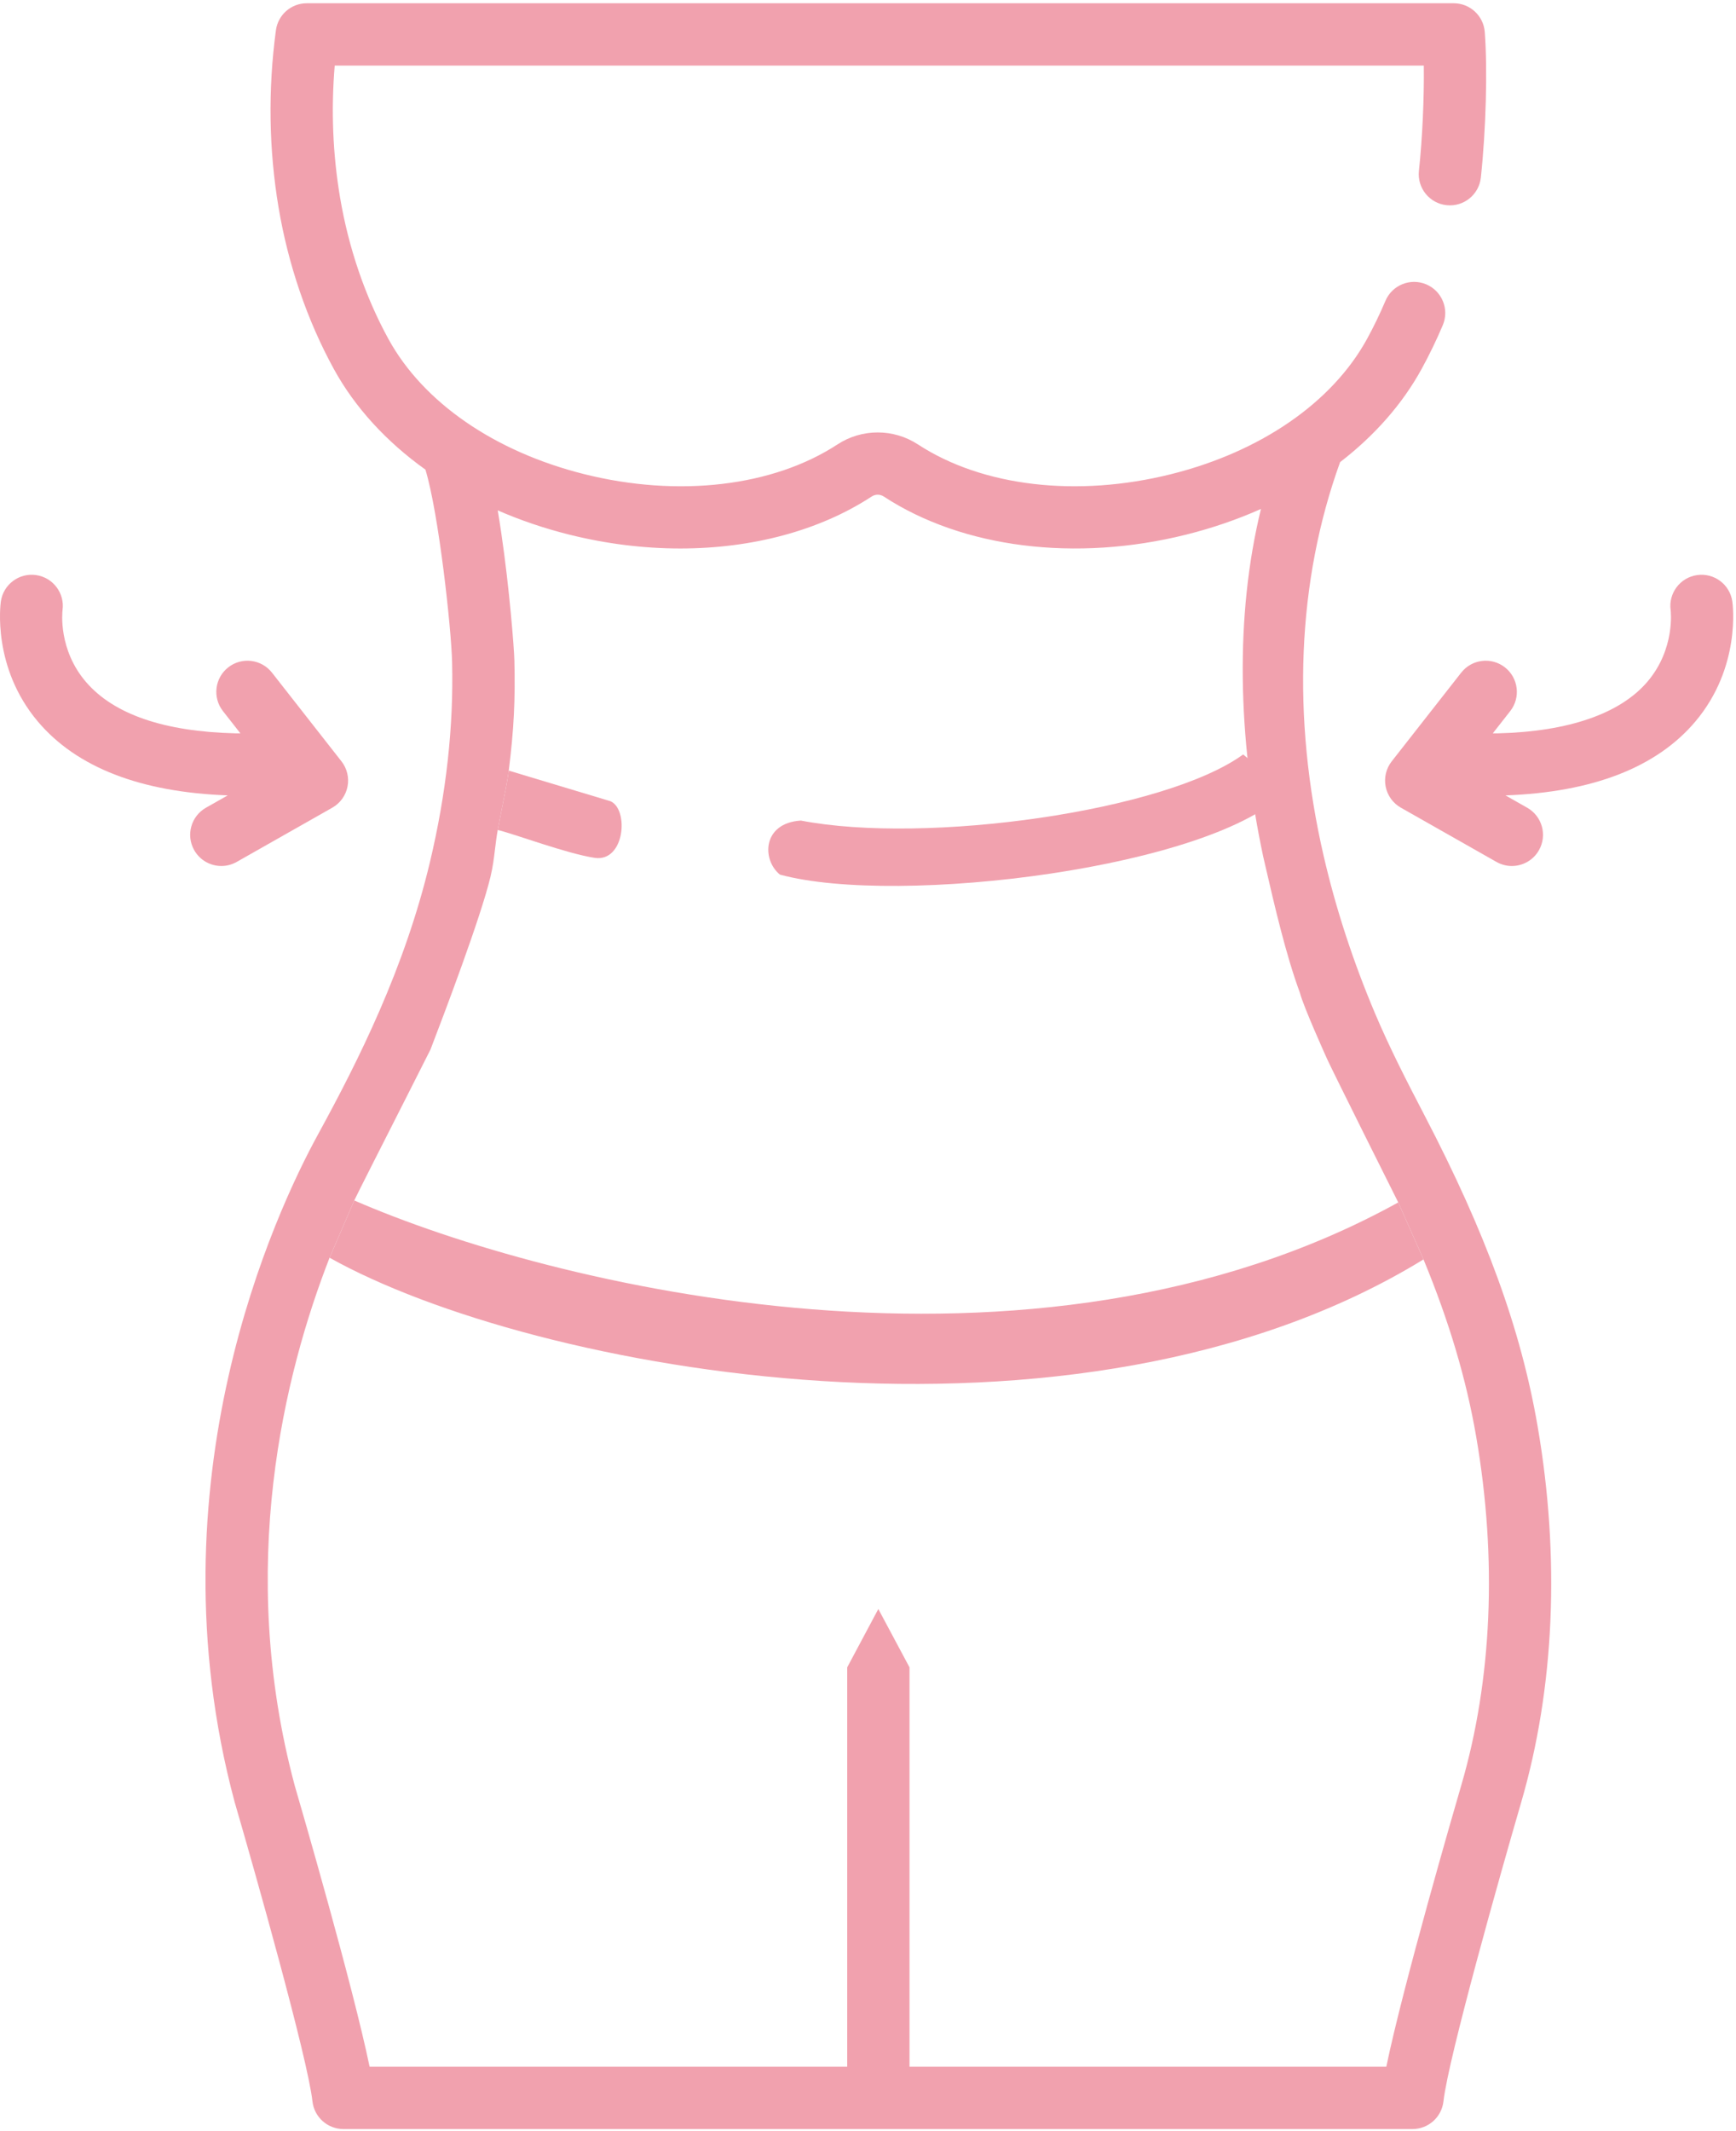 <?xml version="1.0" encoding="UTF-8" standalone="no"?> <svg xmlns="http://www.w3.org/2000/svg" width="418" height="513" viewBox="0 0 418 513" fill="none"><path d="M147 192.871L122.5 185.5C122.2 187.876 121.436 191.701 120.76 195.085C120.405 196.865 120.074 198.522 119.847 199.784C124.166 200.853 136.521 205.5 143.19 206.5C150.415 207.583 151.5 194.871 147 192.871Z" fill="#F1A1AE"></path><path fill-rule="evenodd" clip-rule="evenodd" d="M331.041 243.832C334.55 252.141 338.699 260.231 342.997 268.478C357.803 296.885 366.2 319.954 370.223 343.282C375.689 374.983 374.315 406.336 366.251 433.952C361.447 450.41 348.723 495.404 347.561 505.831C347.137 509.628 343.927 512.5 340.107 512.5H82.688C78.868 512.5 75.658 509.628 75.234 505.831C74.069 495.385 61.348 450.403 56.544 433.952C56.528 433.899 56.514 433.847 56.5 433.794C35.781 356.613 66.548 291.405 76.489 273.231C76.491 273.227 76.493 273.223 76.495 273.219C76.498 273.213 76.502 273.207 76.505 273.201L76.506 273.2L76.515 273.182C86.459 255.019 97.444 233.018 103.515 207.548C107.449 191.051 109.247 174.844 108.858 159.376C108.652 151.149 105.654 123.672 102.44 113.052C93.032 106.323 85.467 98.101 80.376 88.817C73.986 77.165 69.387 63.723 67.074 49.945C64.727 35.969 64.512 21.616 66.435 7.286C66.935 3.563 70.112 0.784 73.869 0.784H350.031C353.956 0.784 357.217 3.809 357.509 7.721C358.189 16.776 357.801 31.172 356.567 42.73C356.126 46.848 352.454 49.831 348.312 49.391C344.194 48.951 341.212 45.256 341.651 41.137C342.502 33.18 342.927 23.533 342.827 15.782H80.594C79.698 26.447 80.124 37.075 81.867 47.46C83.905 59.602 87.937 71.408 93.528 81.604C101.904 96.879 119.086 108.735 140.669 114.133C163.334 119.802 186.13 117.129 201.649 106.982C207.536 103.133 215.141 103.133 221.028 106.982C236.546 117.127 259.34 119.8 282.007 114.133C303.59 108.735 320.774 96.879 329.15 81.604C330.756 78.676 332.248 75.589 333.586 72.43C335.201 68.616 339.606 66.835 343.417 68.449C347.231 70.065 349.013 74.467 347.398 78.281C345.864 81.903 344.15 85.447 342.302 88.816C337.659 97.284 330.955 104.868 322.675 111.242C312.342 139.803 310.954 172.491 318.741 206.155C321.645 218.709 325.784 231.386 331.041 243.832ZM88.993 497.5H203.993V401.362L211.487 387.316L218.993 401.359V497.499H333.801C337.841 477.924 350.267 435.176 351.852 429.748C359.28 404.311 360.521 375.294 355.441 345.83C353.065 332.052 348.995 318.274 342.758 303.165L336.676 289.444C336.66 289.451 320.941 257.986 319.616 255.075C319.284 254.348 313.831 242.284 312.993 238.975C309.618 229.867 306.823 217.748 304.623 208.206C304.462 207.508 304.304 206.824 304.15 206.155C298.069 177.541 297.313 148.33 303.616 122.516C297.981 125.029 291.966 127.105 285.646 128.686C259 135.35 231.774 131.931 212.82 119.538C211.892 118.932 210.787 118.932 209.859 119.538C197.287 127.758 181.074 132.031 163.806 132.031C155.04 132.031 146.004 130.93 137.03 128.686C131.003 127.178 125.255 125.216 119.847 122.858C120.13 124.558 120.408 126.312 120.681 128.167C122.683 141.758 123.776 155.913 123.854 158.999C124.089 168.39 123.732 175.73 122.5 185.5C122.2 187.876 121.436 191.701 120.76 195.085C120.405 196.865 120.074 198.522 119.847 199.784C119.544 201.473 119.362 202.983 119.183 204.465C118.93 206.566 118.683 208.61 118.107 211.026C115.776 220.803 107.005 243.911 103.656 252.635C103.656 252.635 100.647 258.616 97.031 265.736C92.182 275.287 86.284 286.903 85.302 288.967L79.354 302.756C68.495 330.594 56.874 377.243 70.965 429.826C72.641 435.571 84.971 478.006 88.993 497.5Z" fill="#F1A1AE"></path><path d="M85.302 288.967L79.354 302.756C128 330 258.965 354.517 342.758 303.165L336.676 289.444C248.417 338.199 132.319 309.441 85.302 288.967Z" fill="#F1A1AE"></path><path d="M46.767 204.659C48.148 207.094 50.685 208.46 53.297 208.46C54.551 208.46 55.821 208.145 56.99 207.482L80.018 194.421C81.916 193.344 83.252 191.493 83.675 189.351C84.099 187.209 83.568 184.989 82.221 183.271L65.488 161.92C62.932 158.66 58.219 158.089 54.958 160.644C51.698 163.199 51.127 167.913 53.682 171.173L57.879 176.527H56.633C39.497 176.101 27.418 171.951 20.728 164.19C14.015 156.403 14.999 147.369 15.059 146.868C15.615 142.792 12.78 139.023 8.701 138.433C4.599 137.837 0.798 140.683 0.205 144.783C0.112 145.423 -1.934 160.612 9.119 173.692C18.447 184.73 33.831 190.695 54.829 191.463L49.592 194.433C45.988 196.479 44.723 201.056 46.767 204.659Z" fill="#F1A1AE"></path><path d="M417.116 144.785C416.523 140.685 412.728 137.842 408.62 138.435C404.521 139.027 401.678 142.831 402.27 146.931C402.283 147.021 403.385 156.154 396.745 164.013C390.183 171.778 377.716 176.105 360.687 176.529H359.441L363.638 171.175C366.193 167.915 365.621 163.2 362.362 160.646C359.102 158.091 354.387 158.662 351.832 161.922L335.099 183.273C333.752 184.991 333.221 187.211 333.645 189.353C334.068 191.495 335.404 193.346 337.302 194.423L360.33 207.484C361.499 208.147 362.769 208.462 364.023 208.462C366.635 208.462 369.173 207.095 370.553 204.661C372.597 201.058 371.332 196.48 367.73 194.437L362.493 191.467C383.491 190.7 398.875 184.735 408.203 173.696C419.255 160.614 417.209 145.425 417.116 144.785Z" fill="#F1A1AE"></path><path d="M299.333 181.609C280.534 195.293 222.975 203.354 192.839 197.525C183.522 198.1 183.404 206.998 187.796 210.534C216.328 218.291 292.492 208.853 309.782 190.309L299.333 181.609Z" fill="#F1A1AE"></path></svg> 